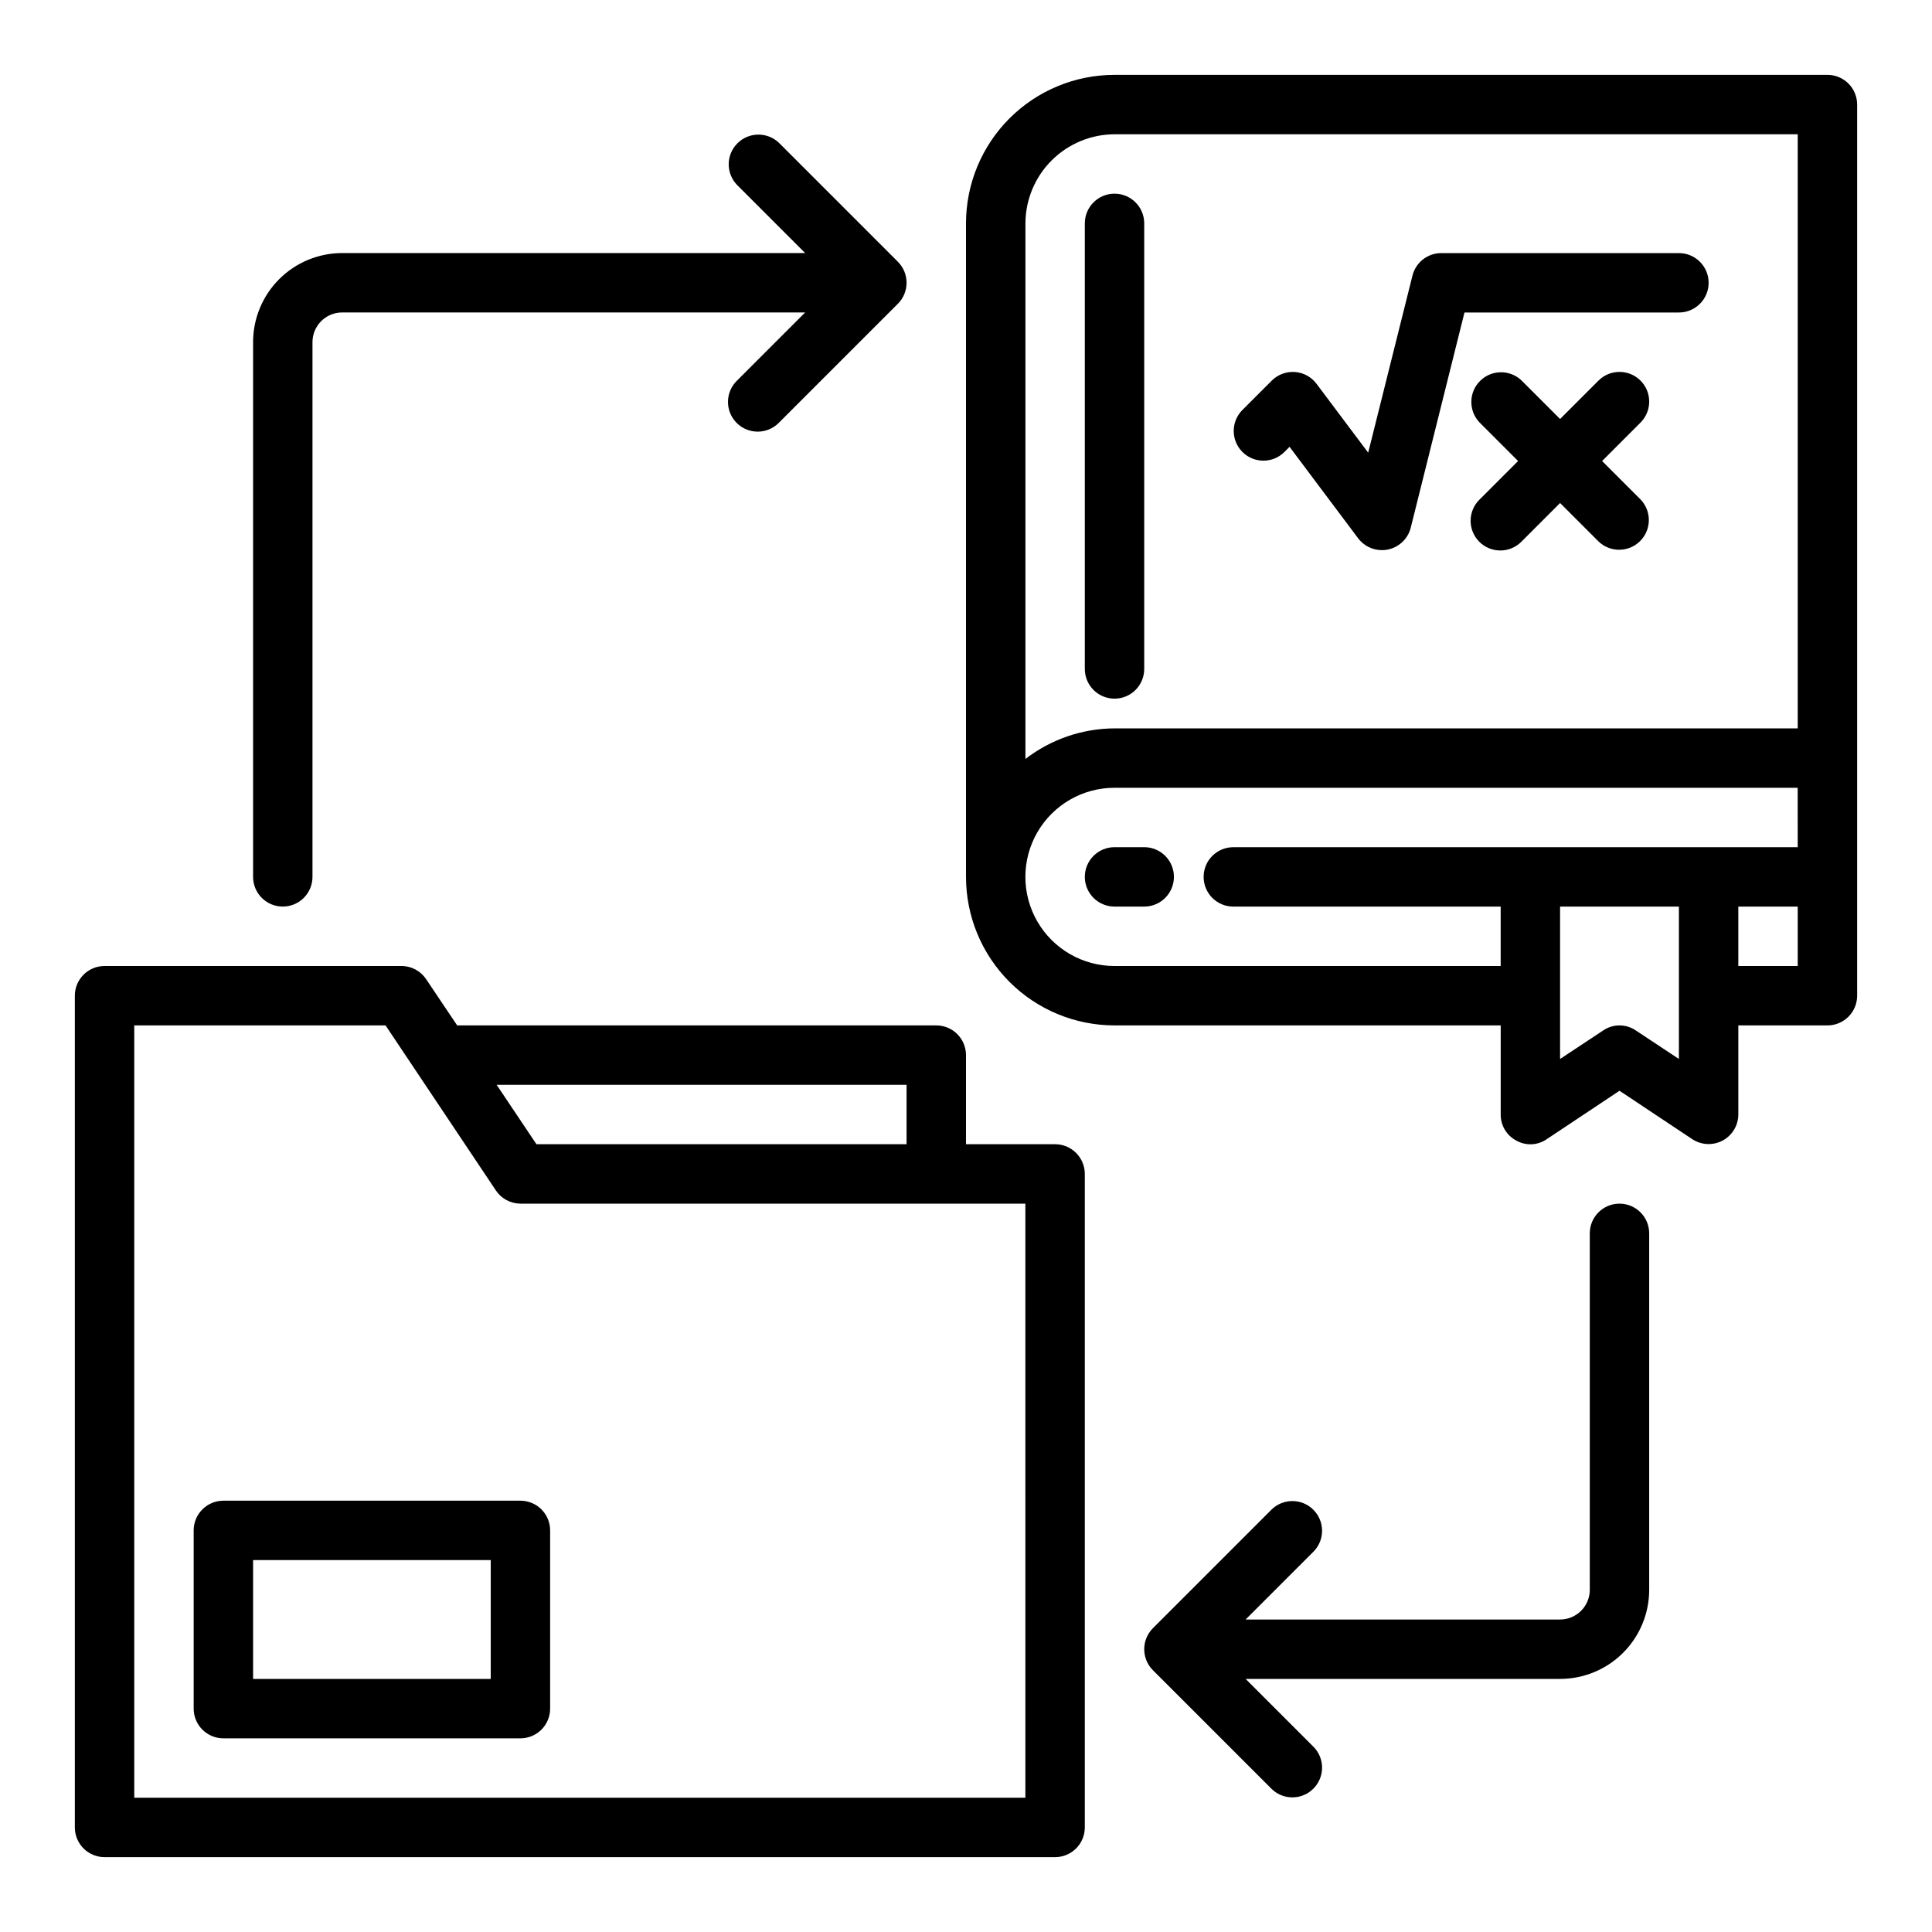 <?xml version="1.0" encoding="UTF-8"?>
<!-- Uploaded to: ICON Repo, www.svgrepo.com, Generator: ICON Repo Mixer Tools -->
<svg fill="#000000" width="800px" height="800px" version="1.1" viewBox="144 144 512 512" xmlns="http://www.w3.org/2000/svg">
 <g>
  <path d="m578.75 244.86c-3.074-3.07-8.059-3.07-11.133 0l-10.18 10.18-10.18-10.18h0.004c-3.09-2.981-8-2.938-11.035 0.098-3.039 3.035-3.082 7.945-0.098 11.035l10.18 10.18-10.18 10.18v-0.004c-1.52 1.469-2.383 3.484-2.402 5.594-0.02 2.113 0.812 4.144 2.305 5.637 1.492 1.492 3.523 2.324 5.637 2.305 2.109-0.02 4.125-0.883 5.594-2.402l10.176-10.18 10.18 10.18c3.09 2.984 8 2.941 11.035-0.098 3.035-3.035 3.078-7.945 0.098-11.035l-10.18-10.176 10.18-10.18c3.07-3.074 3.07-8.059 0-11.133z"/>
  <path d="m484.29 263.87 1.457-1.457 18.168 24.23c1.484 1.984 3.82 3.148 6.297 3.148 0.527 0.004 1.055-0.047 1.574-0.156 2.977-0.602 5.34-2.859 6.078-5.801l14.238-57.02h56.828c4.348 0 7.875-3.523 7.875-7.871s-3.527-7.871-7.875-7.871h-62.977c-3.609 0-6.758 2.457-7.633 5.957l-11.738 46.934-13.691-18.254c-1.367-1.824-3.461-2.965-5.738-3.129-2.277-0.16-4.508 0.672-6.125 2.285l-7.871 7.871v0.004c-2.981 3.086-2.941 7.996 0.098 11.035 3.035 3.035 7.945 3.078 11.035 0.094z"/>
  <path d="m218.94 384.25c2.09 0 4.09-0.828 5.566-2.305 1.477-1.477 2.305-3.481 2.305-5.566v-141.7c0-4.348 3.527-7.875 7.875-7.875h122.69l-18.051 18.051c-1.52 1.469-2.383 3.484-2.402 5.594-0.02 2.113 0.812 4.144 2.305 5.637 1.492 1.492 3.523 2.324 5.637 2.305 2.109-0.02 4.125-0.883 5.594-2.402l31.488-31.488c3.07-3.074 3.07-8.059 0-11.133l-31.488-31.488c-3.09-2.981-8-2.938-11.035 0.098-3.039 3.035-3.082 7.945-0.098 11.035l18.051 18.051h-122.69c-6.266 0-12.273 2.488-16.699 6.918-4.43 4.426-6.918 10.434-6.918 16.699v141.7c0 2.086 0.828 4.09 2.305 5.566 1.477 1.477 3.481 2.305 5.566 2.305z"/>
  <path d="m628.29 163.84h-188.93c-10.441 0-20.449 4.148-27.832 11.531-7.383 7.379-11.527 17.391-11.527 27.832v173.18c0 10.438 4.144 20.449 11.527 27.832 7.383 7.379 17.391 11.527 27.832 11.527h102.34v23.617c-0.02 2.91 1.59 5.586 4.172 6.926 2.531 1.418 5.648 1.262 8.031-0.395l19.285-12.828 19.285 12.832v-0.004c2.414 1.59 5.5 1.73 8.047 0.367 2.547-1.363 4.141-4.012 4.156-6.898v-23.617h23.617c2.086 0 4.09-0.828 5.566-2.305 1.473-1.477 2.305-3.481 2.305-5.566v-236.16c0-2.09-0.832-4.09-2.305-5.566-1.477-1.477-3.481-2.309-5.566-2.309zm-39.363 260.8-11.414-7.559v0.004c-2.609-1.785-6.047-1.785-8.66 0l-11.414 7.555v-40.383h31.488zm31.488-24.637h-15.742v-15.746h15.742zm0-31.488h-149.57c-4.348 0-7.871 3.523-7.871 7.871 0 4.348 3.523 7.871 7.871 7.871h70.848v15.742l-102.34 0.004c-8.438 0-16.234-4.504-20.453-11.809-4.219-7.309-4.219-16.309 0-23.617 4.219-7.309 12.016-11.809 20.453-11.809h181.05zm0-31.488h-181.05c-8.551 0.039-16.848 2.887-23.617 8.105v-141.93c0.02-6.258 2.512-12.254 6.938-16.68 4.426-4.426 10.422-6.918 16.68-6.938h181.05z"/>
  <path d="m447.23 368.51h-7.871c-4.348 0-7.871 3.523-7.871 7.871 0 4.348 3.523 7.871 7.871 7.871h7.871c4.348 0 7.871-3.523 7.871-7.871 0-4.348-3.523-7.871-7.871-7.871z"/>
  <path d="m573.18 462.98c-4.348 0-7.871 3.523-7.871 7.871v94.465c0 2.086-0.832 4.09-2.309 5.566-1.477 1.477-3.477 2.305-5.566 2.305h-83.332l18.051-18.051c2.984-3.09 2.941-8-0.098-11.035-3.035-3.035-7.945-3.078-11.035-0.098l-31.488 31.488h0.004c-3.074 3.074-3.074 8.059 0 11.133l31.488 31.488h-0.004c3.09 2.984 8 2.941 11.035-0.098 3.039-3.035 3.082-7.945 0.098-11.035l-18.051-18.051h83.332c6.266 0 12.273-2.488 16.699-6.914 4.43-4.43 6.918-10.438 6.918-16.699v-94.465c0-2.09-0.828-4.09-2.305-5.566s-3.481-2.305-5.566-2.305z"/>
  <path d="m423.61 447.23h-23.613v-23.617c0-2.086-0.832-4.09-2.309-5.566-1.477-1.477-3.477-2.305-5.566-2.305h-126.97l-8.188-12.203c-1.449-2.199-3.902-3.527-6.535-3.539h-78.719c-4.348 0-7.875 3.523-7.875 7.871v220.42c0 2.086 0.832 4.09 2.309 5.566 1.477 1.473 3.477 2.305 5.566 2.305h251.9c2.09 0 4.09-0.832 5.566-2.305 1.477-1.477 2.309-3.481 2.309-5.566v-173.19c0-2.086-0.832-4.09-2.309-5.566-1.477-1.477-3.477-2.305-5.566-2.305zm-39.359-15.742v15.742h-98.086l-10.547-15.742zm31.488 188.93-236.16-0.004v-204.67h66.598l29.207 43.691h-0.004c1.449 2.199 3.902 3.527 6.535 3.543h133.82z"/>
  <path d="m281.92 541.7h-78.719c-4.348 0-7.875 3.523-7.875 7.871v47.234c0 2.086 0.832 4.09 2.309 5.566 1.477 1.473 3.477 2.305 5.566 2.305h78.719c2.09 0 4.09-0.832 5.566-2.305 1.477-1.477 2.305-3.481 2.305-5.566v-47.234c0-2.086-0.828-4.09-2.305-5.566s-3.477-2.305-5.566-2.305zm-7.871 47.23h-62.977v-31.488h62.977z"/>
  <path d="m439.36 329.15c2.086 0 4.09-0.828 5.566-2.305 1.477-1.477 2.305-3.477 2.305-5.566v-118.08c0-4.348-3.523-7.875-7.871-7.875s-7.871 3.527-7.871 7.875v118.08c0 2.09 0.828 4.09 2.305 5.566 1.477 1.477 3.477 2.305 5.566 2.305z"/>
 </g>
</svg>